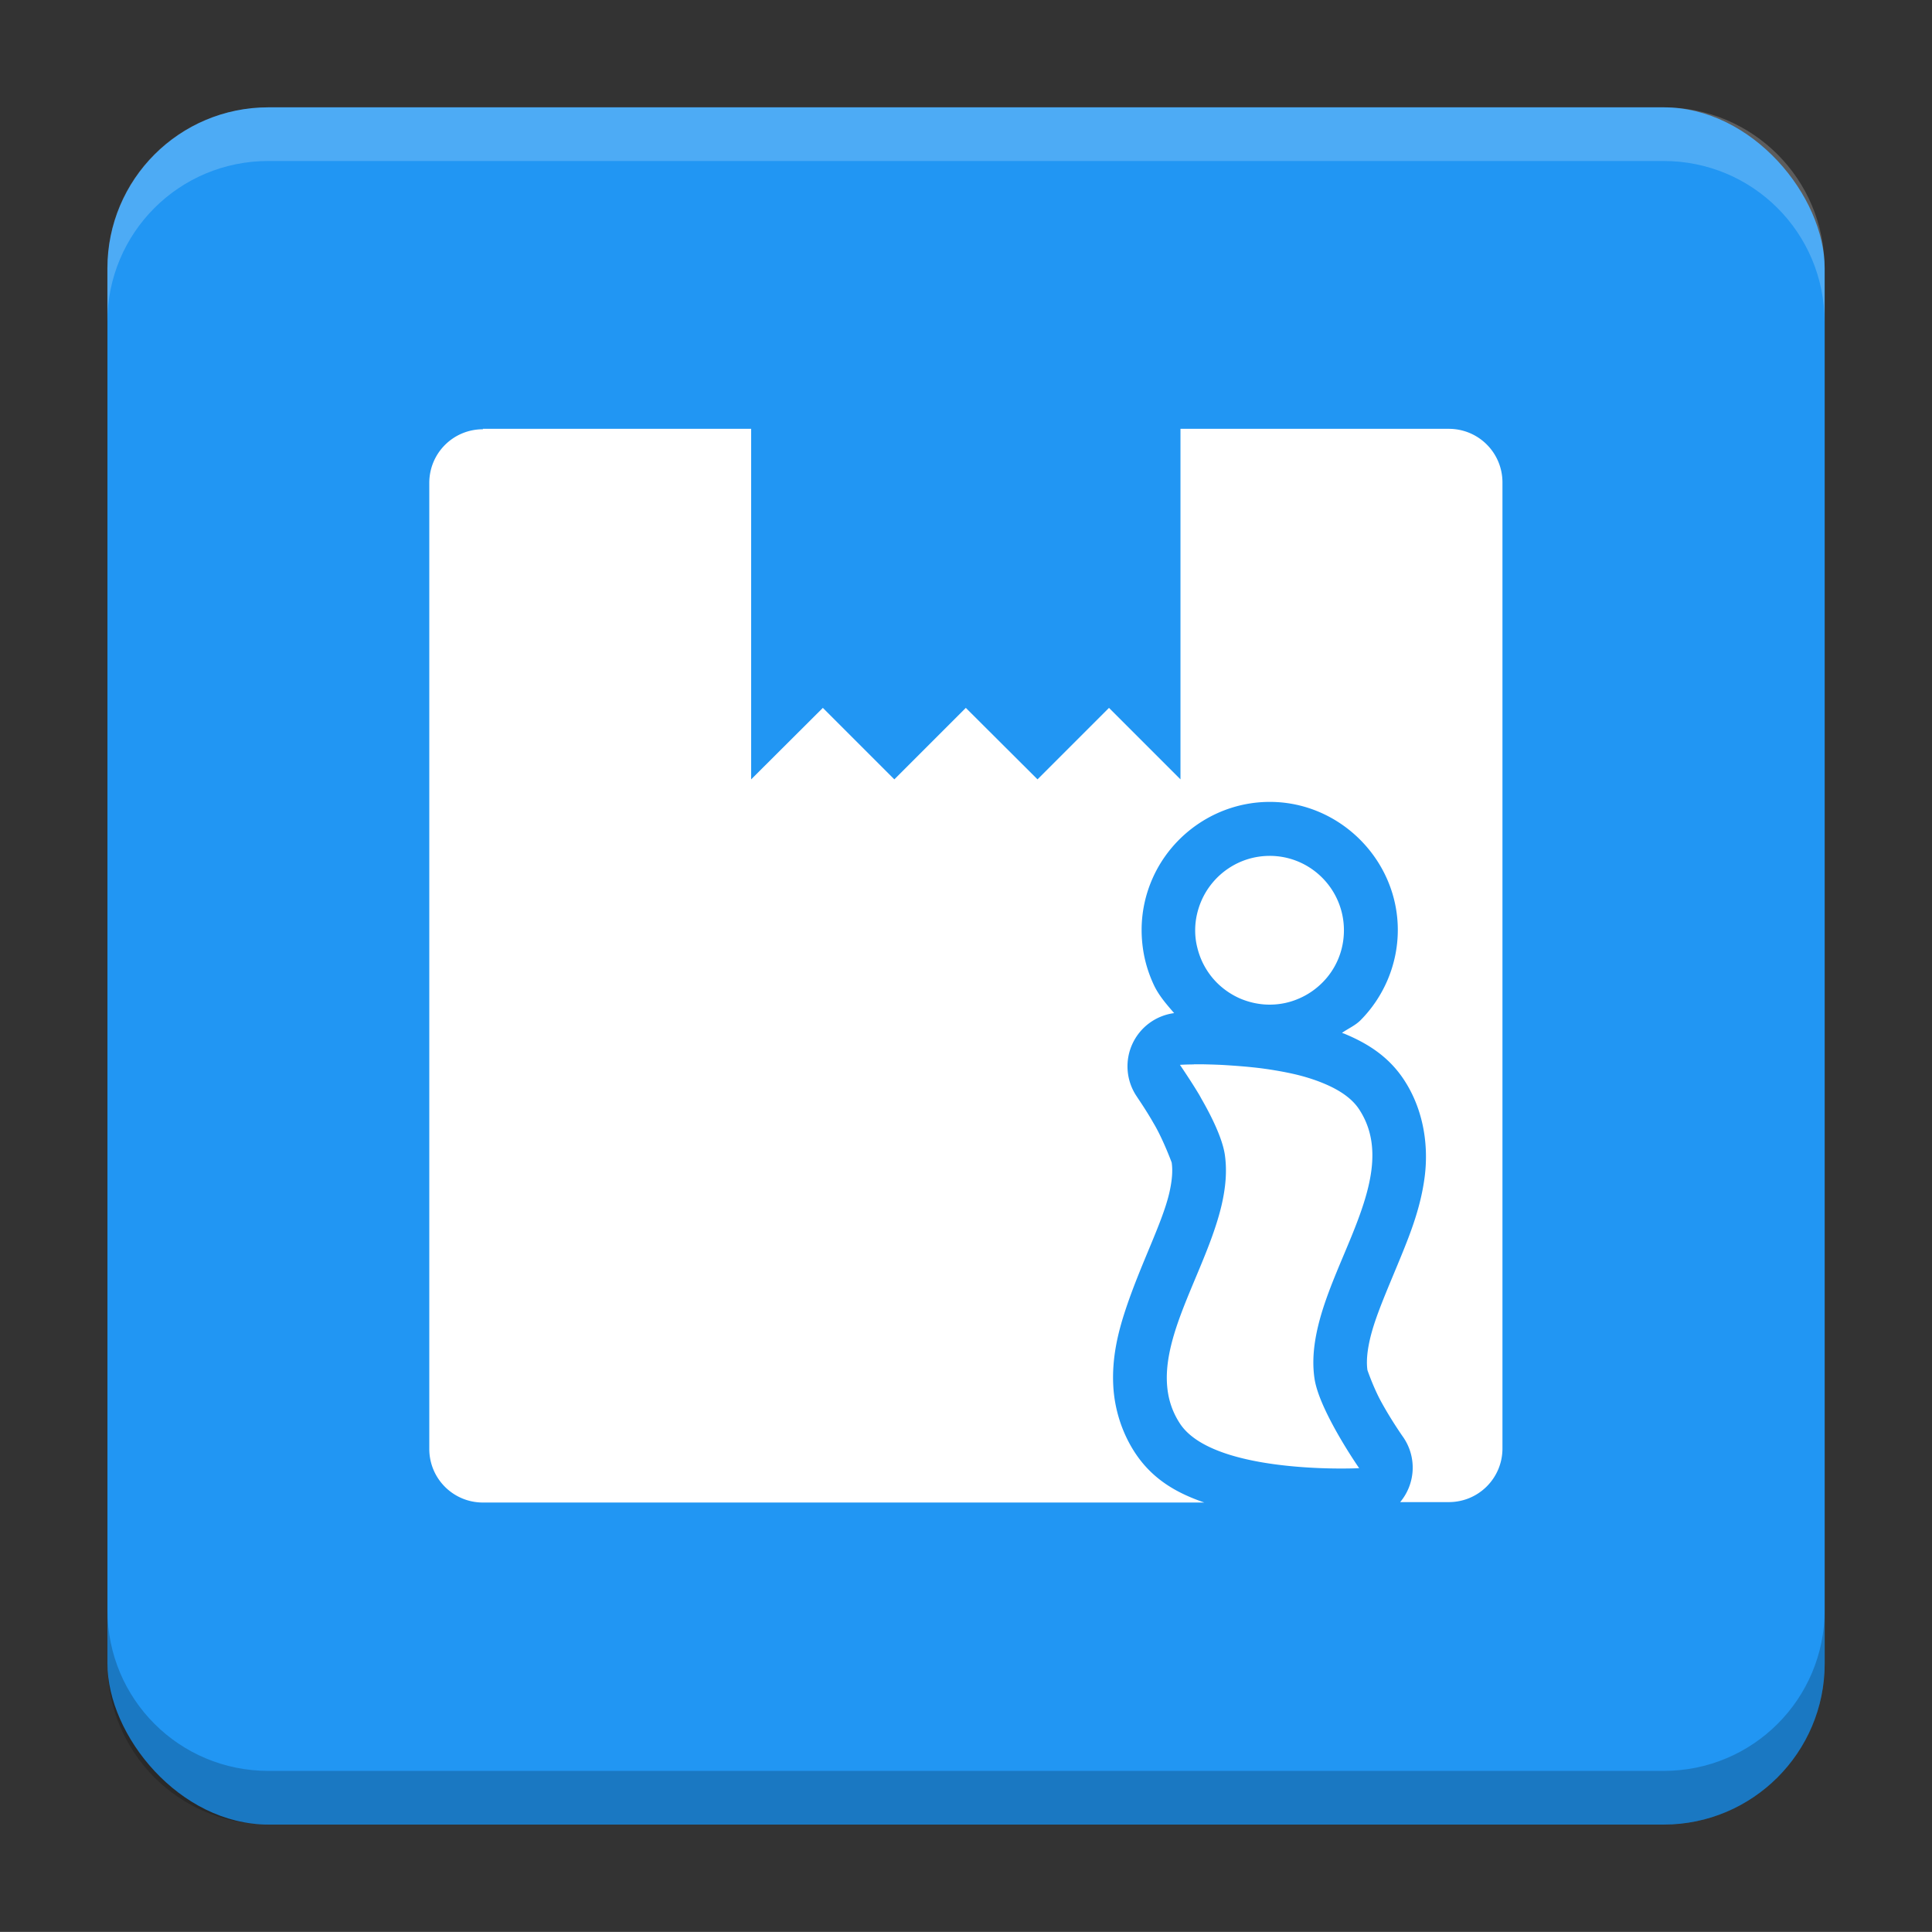 <?xml version="1.0" encoding="UTF-8"?>
<svg version="1.1" viewBox="0 0 18.001 18" xmlns="http://www.w3.org/2000/svg">
    <rect x="0" y="0" width="18.001" height="18" fill="#333333" stroke="none"/>
    <defs>
        <linearGradient id="linearGradient4461" x1="10.5" x2="10.5" y1="-9.501" y2="-9.001" gradientTransform="rotate(90.002 0 1.001)" gradientUnits="userSpaceOnUse">
            <stop stop-color="#ff000f" offset="0"/>
            <stop stop-color="#19ff00" offset="1"/>
        </linearGradient>
        <linearGradient id="linearGradient4891" x1="-5.5" x2="-5.5" y1="6.5" y2="7" gradientTransform="rotate(-89.999 1.001 -0)" gradientUnits="userSpaceOnUse">
            <stop stop-color="#ff8300" offset="0"/>
            <stop stop-color="#00ff94" offset="1"/>
        </linearGradient>
    </defs>
    <g transform="translate(1.001 -1092.8)">
        <rect x="9.5745e-5" y="1093.8" width="16" height="16" rx="1.5" ry="1.5" fill="#2196f3"/>
        <path transform="translate(-1.001 1092.8)" d="m2.5 1c-0.831 0-1.5 0.669-1.5 1.5v0.5c0-0.831 0.669-1.5 1.5-1.5h13c0.831 0 1.5 0.669 1.5 1.5v-0.5c0-0.831-0.669-1.5-1.5-1.5z" fill="#fff" opacity=".2"/>
        <g transform="translate(-22.32 1056.5)"></g>
        <path d="m14.5 1109.8c0.831 0 1.5-0.669 1.5-1.5v-0.5c0 0.831-0.669 1.5-1.5 1.5h-13c-0.831 0-1.5-0.669-1.5-1.5v0.5c0 0.831 0.669 1.5 1.5 1.5z" opacity=".2"/>
    </g>
    <g transform="translate(1.001 1)">
        <g transform="translate(8e-4,5e-4)">
            <path transform="translate(-1.002 -1.001)" d="m4.5 4c-0.277 0-0.5 0.223-0.5 0.5v9c0 0.277 0.223 0.5 0.5 0.5h6.721c-0.231-0.08-0.472-0.2-0.645-0.463-0.128-0.195-0.192-0.417-0.203-0.623-0.014-0.258 0.042-0.491 0.111-0.701 0.143-0.434 0.344-0.813 0.41-1.094 0.028-0.12 0.034-0.214 0.023-0.287-1.02e-4 -6.75e-4 -0.074-0.201-0.158-0.348-0.009-0.015-0.017-0.029-0.025-0.043-0.041-0.07-0.081-0.132-0.109-0.174-0.026-0.039-0.039-0.059-0.039-0.059a0.5 0.5 0 0 1 0.354-0.768c-0.069-0.08-0.139-0.159-0.186-0.256-0.038-0.08-0.068-0.165-0.088-0.254-0.019-0.085-0.029-0.176-0.029-0.266 2.55e-4 -0.168 0.036-0.329 0.1-0.475 0.184-0.421 0.608-0.716 1.092-0.717h0.002c0.653-3.056e-4 1.193 0.541 1.193 1.193 1.54e-4 0.325-0.134 0.627-0.348 0.842-0.049 0.049-0.115 0.077-0.172 0.117 0.009 0.004 0.018 0.006 0.027 0.01 0.196 0.082 0.402 0.201 0.551 0.428 0.187 0.285 0.228 0.619 0.193 0.898s-0.129 0.521-0.221 0.746c-0.098 0.24-0.197 0.463-0.256 0.65-0.055 0.176-0.071 0.313-0.057 0.41 1.81e-4 0.001 0.055 0.161 0.127 0.293 0.096 0.176 0.205 0.33 0.205 0.33a0.5 0.5 0 0 1-0.027 0.607h0.453c0.277 0 0.5-0.223 0.5-0.5v-9c0-0.277-0.223-0.5-0.5-0.5h-2.5v3.266l-0.666-0.666-0.666 0.666-0.668-0.666-0.666 0.666-0.666-0.666-0.668 0.666v-3.266h-2.5zm7.33 3.975c-0.284 1.636e-4 -0.528 0.172-0.635 0.416-0.037 0.085-0.059 0.179-0.059 0.277-7.4e-5 0.053 0.006 0.105 0.018 0.154 0.012 0.051 0.029 0.1 0.051 0.146 0.037 0.076 0.086 0.144 0.146 0.201 0.058 0.055 0.125 0.1 0.199 0.133 0.085 0.037 0.181 0.059 0.279 0.059 0.1 1.396e-4 0.194-0.021 0.279-0.059 0.08-0.035 0.152-0.085 0.213-0.146 0.125-0.125 0.201-0.297 0.201-0.488-2.21e-4 -0.383-0.311-0.694-0.693-0.693zm-0.705 1.943c-0.082 4.84e-4 -0.131 0.004-0.131 0.004s0.018 0.026 0.047 0.07c0.031 0.047 0.076 0.115 0.123 0.193 0.01 0.016 0.02 0.034 0.029 0.051 0.097 0.168 0.196 0.371 0.219 0.521 0.023 0.156 0.007 0.315-0.031 0.477-0.09 0.379-0.301 0.769-0.422 1.137-0.058 0.178-0.095 0.351-0.086 0.516 0.007 0.132 0.043 0.258 0.121 0.377 0.173 0.264 0.66 0.364 1.065 0.4 0.331 0.03 0.605 0.016 0.605 0.016s-0.12-0.172-0.232-0.377c-0.084-0.154-0.164-0.325-0.184-0.457-0.031-0.206 0.007-0.421 0.074-0.637 0.072-0.23 0.177-0.46 0.27-0.688 0.173-0.425 0.3-0.836 0.072-1.184-0.068-0.104-0.185-0.181-0.326-0.24-0.071-0.03-0.147-0.055-0.227-0.076-0.074-0.019-0.15-0.034-0.227-0.047-0.071-0.012-0.143-0.022-0.213-0.029-0.055-0.006-0.107-0.01-0.158-0.014-0.058-0.004-0.114-0.008-0.166-0.01-0.05-0.002-0.095-0.003-0.137-0.004-0.032-3.98e-4 -0.06-1.519e-4 -0.086 0z" fill="#fff" style="paint-order:markers stroke fill"/>
        </g>
    </g>
    <g transform="matrix(.571 0 0 .571 7.263 6.263)" fill="#fff" stroke="#222" stroke-width="1.752"></g>
    <g transform="translate(1.001 1)" display="none" fill="none" opacity=".671" stroke-width=".05">
        <rect transform="rotate(90)" x="3.342" y="-12.657" width="9.315" height="9.315" display="inline" opacity="1" stroke="#000"/>
        <rect x="3" y="4" width="10" height="8" opacity="1" stroke="#0091ff" stroke-linecap="round" stroke-linejoin="round"/>
        <rect transform="rotate(90)" x="3" y="-12" width="10" height="8" display="inline" opacity="1" stroke="#00ff03" stroke-linecap="round" stroke-linejoin="round"/>
    </g>
    <g display="none" fill="none" stroke-linecap="square" stroke-width=".05">
        <path d="m13.658 8.001-2.46e-4 5.657-3.657-1.59e-4 2.46e-4 -5.657z" display="inline" opacity=".625" stroke="url(#linearGradient4461)" style="paint-order:markers stroke fill"/>
        <path d="m4.344 10 5.3e-5 -5.657 3.657 3.43e-5 -5.3e-5 5.657z" display="inline" opacity=".625" stroke="url(#linearGradient4891)" style="paint-order:markers stroke fill"/>
    </g>
</svg>

